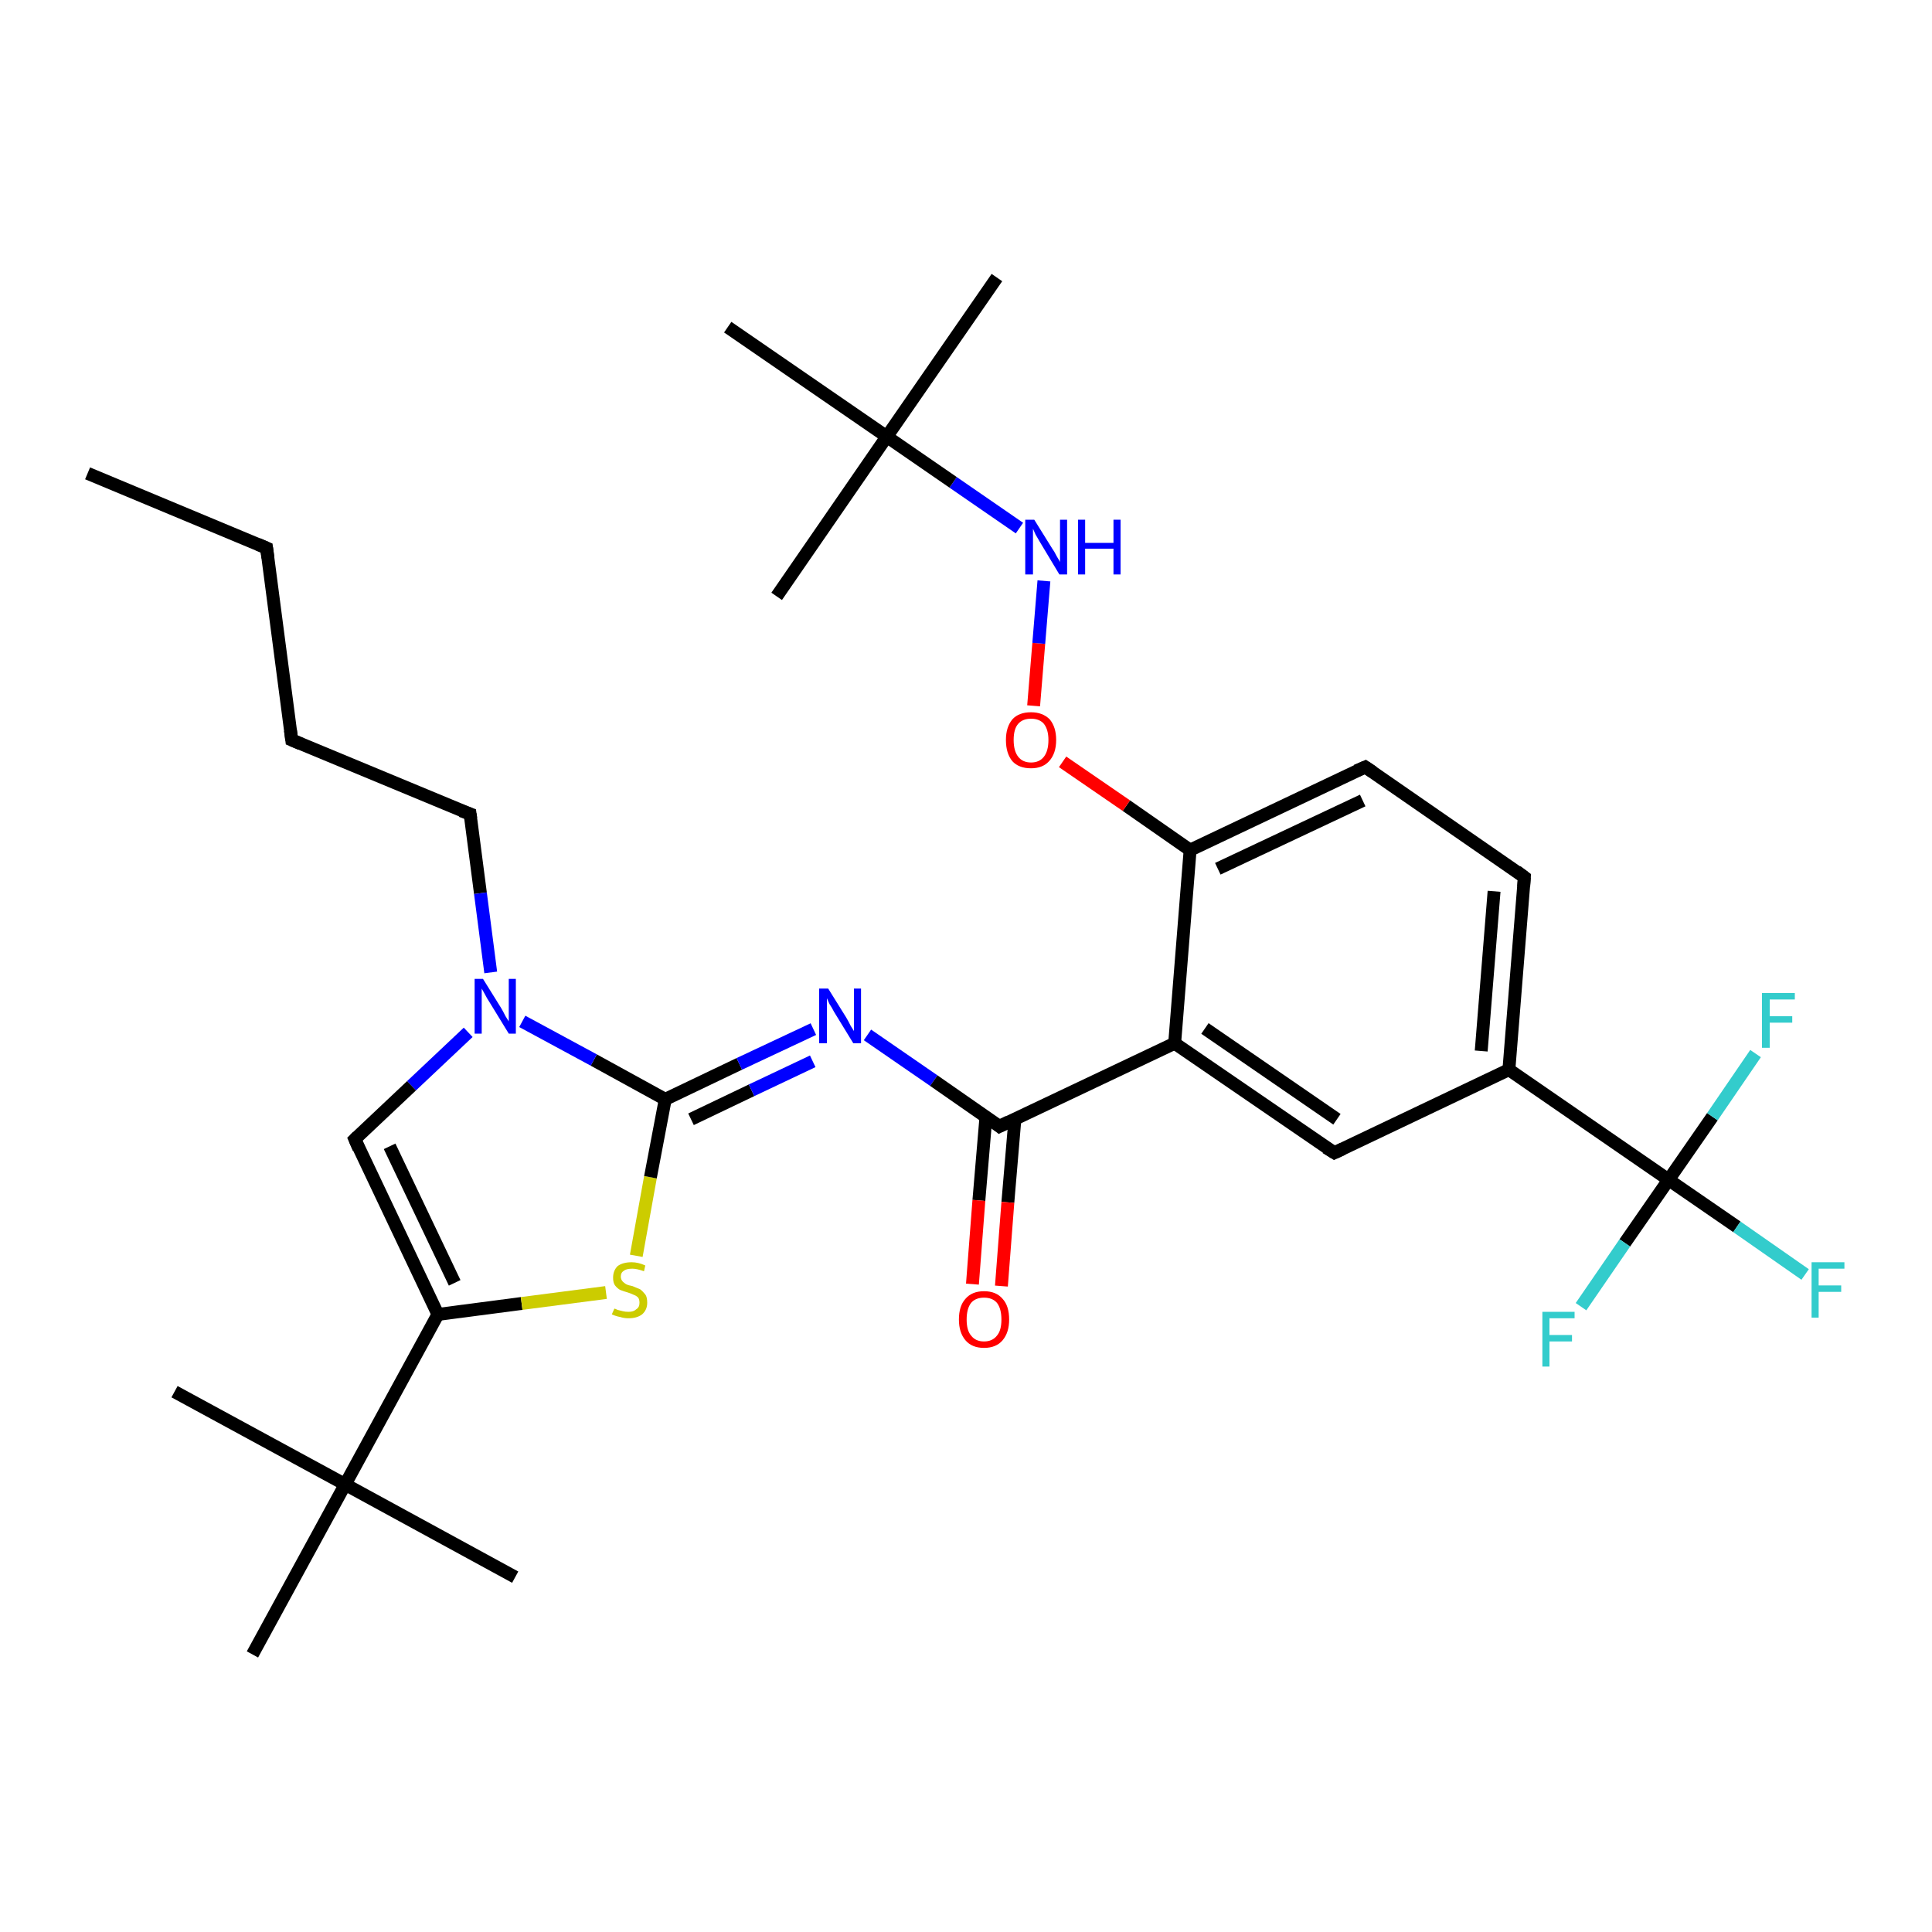 <?xml version='1.0' encoding='iso-8859-1'?>
<svg version='1.1' baseProfile='full'
              xmlns='http://www.w3.org/2000/svg'
                      xmlns:rdkit='http://www.rdkit.org/xml'
                      xmlns:xlink='http://www.w3.org/1999/xlink'
                  xml:space='preserve'
width='300px' height='300px' viewBox='0 0 300 300'>
<!-- END OF HEADER -->
<rect style='opacity:1.0;fill:#FFFFFF;stroke:none' width='300.0' height='300.0' x='0.0' y='0.0'> </rect>
<path class='bond-0 atom-0 atom-1' d='M 13.6,73.5 L 41.4,85.1' style='fill:none;fill-rule:evenodd;stroke:#000000;stroke-width:2.0px;stroke-linecap:butt;stroke-linejoin:miter;stroke-opacity:1' />
<path class='bond-1 atom-1 atom-2' d='M 41.4,85.1 L 45.3,114.9' style='fill:none;fill-rule:evenodd;stroke:#000000;stroke-width:2.0px;stroke-linecap:butt;stroke-linejoin:miter;stroke-opacity:1' />
<path class='bond-2 atom-2 atom-3' d='M 45.3,114.9 L 73.0,126.4' style='fill:none;fill-rule:evenodd;stroke:#000000;stroke-width:2.0px;stroke-linecap:butt;stroke-linejoin:miter;stroke-opacity:1' />
<path class='bond-3 atom-3 atom-4' d='M 73.0,126.4 L 74.6,138.7' style='fill:none;fill-rule:evenodd;stroke:#000000;stroke-width:2.0px;stroke-linecap:butt;stroke-linejoin:miter;stroke-opacity:1' />
<path class='bond-3 atom-3 atom-4' d='M 74.6,138.7 L 76.2,151.0' style='fill:none;fill-rule:evenodd;stroke:#0000FF;stroke-width:2.0px;stroke-linecap:butt;stroke-linejoin:miter;stroke-opacity:1' />
<path class='bond-4 atom-4 atom-5' d='M 72.7,160.3 L 63.9,168.6' style='fill:none;fill-rule:evenodd;stroke:#0000FF;stroke-width:2.0px;stroke-linecap:butt;stroke-linejoin:miter;stroke-opacity:1' />
<path class='bond-4 atom-4 atom-5' d='M 63.9,168.6 L 55.1,176.9' style='fill:none;fill-rule:evenodd;stroke:#000000;stroke-width:2.0px;stroke-linecap:butt;stroke-linejoin:miter;stroke-opacity:1' />
<path class='bond-5 atom-5 atom-6' d='M 55.1,176.9 L 68.0,204.1' style='fill:none;fill-rule:evenodd;stroke:#000000;stroke-width:2.0px;stroke-linecap:butt;stroke-linejoin:miter;stroke-opacity:1' />
<path class='bond-5 atom-5 atom-6' d='M 60.5,178.0 L 70.6,199.2' style='fill:none;fill-rule:evenodd;stroke:#000000;stroke-width:2.0px;stroke-linecap:butt;stroke-linejoin:miter;stroke-opacity:1' />
<path class='bond-6 atom-6 atom-7' d='M 68.0,204.1 L 81.0,202.4' style='fill:none;fill-rule:evenodd;stroke:#000000;stroke-width:2.0px;stroke-linecap:butt;stroke-linejoin:miter;stroke-opacity:1' />
<path class='bond-6 atom-6 atom-7' d='M 81.0,202.4 L 94.1,200.7' style='fill:none;fill-rule:evenodd;stroke:#CCCC00;stroke-width:2.0px;stroke-linecap:butt;stroke-linejoin:miter;stroke-opacity:1' />
<path class='bond-7 atom-7 atom-8' d='M 98.8,195.0 L 101.0,182.8' style='fill:none;fill-rule:evenodd;stroke:#CCCC00;stroke-width:2.0px;stroke-linecap:butt;stroke-linejoin:miter;stroke-opacity:1' />
<path class='bond-7 atom-7 atom-8' d='M 101.0,182.8 L 103.3,170.7' style='fill:none;fill-rule:evenodd;stroke:#000000;stroke-width:2.0px;stroke-linecap:butt;stroke-linejoin:miter;stroke-opacity:1' />
<path class='bond-8 atom-8 atom-9' d='M 103.3,170.7 L 114.8,165.2' style='fill:none;fill-rule:evenodd;stroke:#000000;stroke-width:2.0px;stroke-linecap:butt;stroke-linejoin:miter;stroke-opacity:1' />
<path class='bond-8 atom-8 atom-9' d='M 114.8,165.2 L 126.3,159.8' style='fill:none;fill-rule:evenodd;stroke:#0000FF;stroke-width:2.0px;stroke-linecap:butt;stroke-linejoin:miter;stroke-opacity:1' />
<path class='bond-8 atom-8 atom-9' d='M 107.3,173.8 L 116.7,169.3' style='fill:none;fill-rule:evenodd;stroke:#000000;stroke-width:2.0px;stroke-linecap:butt;stroke-linejoin:miter;stroke-opacity:1' />
<path class='bond-8 atom-8 atom-9' d='M 116.7,169.3 L 126.2,164.8' style='fill:none;fill-rule:evenodd;stroke:#0000FF;stroke-width:2.0px;stroke-linecap:butt;stroke-linejoin:miter;stroke-opacity:1' />
<path class='bond-9 atom-9 atom-10' d='M 134.7,160.7 L 145.0,167.8' style='fill:none;fill-rule:evenodd;stroke:#0000FF;stroke-width:2.0px;stroke-linecap:butt;stroke-linejoin:miter;stroke-opacity:1' />
<path class='bond-9 atom-9 atom-10' d='M 145.0,167.8 L 155.2,174.9' style='fill:none;fill-rule:evenodd;stroke:#000000;stroke-width:2.0px;stroke-linecap:butt;stroke-linejoin:miter;stroke-opacity:1' />
<path class='bond-10 atom-10 atom-11' d='M 153.1,173.4 L 152.0,186.4' style='fill:none;fill-rule:evenodd;stroke:#000000;stroke-width:2.0px;stroke-linecap:butt;stroke-linejoin:miter;stroke-opacity:1' />
<path class='bond-10 atom-10 atom-11' d='M 152.0,186.4 L 151.0,199.4' style='fill:none;fill-rule:evenodd;stroke:#FF0000;stroke-width:2.0px;stroke-linecap:butt;stroke-linejoin:miter;stroke-opacity:1' />
<path class='bond-10 atom-10 atom-11' d='M 157.6,173.7 L 156.5,186.7' style='fill:none;fill-rule:evenodd;stroke:#000000;stroke-width:2.0px;stroke-linecap:butt;stroke-linejoin:miter;stroke-opacity:1' />
<path class='bond-10 atom-10 atom-11' d='M 156.5,186.7 L 155.5,199.7' style='fill:none;fill-rule:evenodd;stroke:#FF0000;stroke-width:2.0px;stroke-linecap:butt;stroke-linejoin:miter;stroke-opacity:1' />
<path class='bond-11 atom-10 atom-12' d='M 155.2,174.9 L 182.4,162.0' style='fill:none;fill-rule:evenodd;stroke:#000000;stroke-width:2.0px;stroke-linecap:butt;stroke-linejoin:miter;stroke-opacity:1' />
<path class='bond-12 atom-12 atom-13' d='M 182.4,162.0 L 207.2,179.0' style='fill:none;fill-rule:evenodd;stroke:#000000;stroke-width:2.0px;stroke-linecap:butt;stroke-linejoin:miter;stroke-opacity:1' />
<path class='bond-12 atom-12 atom-13' d='M 187.1,159.7 L 207.6,173.8' style='fill:none;fill-rule:evenodd;stroke:#000000;stroke-width:2.0px;stroke-linecap:butt;stroke-linejoin:miter;stroke-opacity:1' />
<path class='bond-13 atom-13 atom-14' d='M 207.2,179.0 L 234.3,166.1' style='fill:none;fill-rule:evenodd;stroke:#000000;stroke-width:2.0px;stroke-linecap:butt;stroke-linejoin:miter;stroke-opacity:1' />
<path class='bond-14 atom-14 atom-15' d='M 234.3,166.1 L 236.7,136.2' style='fill:none;fill-rule:evenodd;stroke:#000000;stroke-width:2.0px;stroke-linecap:butt;stroke-linejoin:miter;stroke-opacity:1' />
<path class='bond-14 atom-14 atom-15' d='M 230.0,163.2 L 232.0,138.4' style='fill:none;fill-rule:evenodd;stroke:#000000;stroke-width:2.0px;stroke-linecap:butt;stroke-linejoin:miter;stroke-opacity:1' />
<path class='bond-15 atom-15 atom-16' d='M 236.7,136.2 L 212.0,119.1' style='fill:none;fill-rule:evenodd;stroke:#000000;stroke-width:2.0px;stroke-linecap:butt;stroke-linejoin:miter;stroke-opacity:1' />
<path class='bond-16 atom-16 atom-17' d='M 212.0,119.1 L 184.8,132.0' style='fill:none;fill-rule:evenodd;stroke:#000000;stroke-width:2.0px;stroke-linecap:butt;stroke-linejoin:miter;stroke-opacity:1' />
<path class='bond-16 atom-16 atom-17' d='M 211.6,124.3 L 189.1,134.9' style='fill:none;fill-rule:evenodd;stroke:#000000;stroke-width:2.0px;stroke-linecap:butt;stroke-linejoin:miter;stroke-opacity:1' />
<path class='bond-17 atom-17 atom-18' d='M 184.8,132.0 L 174.9,125.1' style='fill:none;fill-rule:evenodd;stroke:#000000;stroke-width:2.0px;stroke-linecap:butt;stroke-linejoin:miter;stroke-opacity:1' />
<path class='bond-17 atom-17 atom-18' d='M 174.9,125.1 L 165.0,118.3' style='fill:none;fill-rule:evenodd;stroke:#FF0000;stroke-width:2.0px;stroke-linecap:butt;stroke-linejoin:miter;stroke-opacity:1' />
<path class='bond-18 atom-18 atom-19' d='M 160.5,109.6 L 161.3,99.9' style='fill:none;fill-rule:evenodd;stroke:#FF0000;stroke-width:2.0px;stroke-linecap:butt;stroke-linejoin:miter;stroke-opacity:1' />
<path class='bond-18 atom-18 atom-19' d='M 161.3,99.9 L 162.1,90.2' style='fill:none;fill-rule:evenodd;stroke:#0000FF;stroke-width:2.0px;stroke-linecap:butt;stroke-linejoin:miter;stroke-opacity:1' />
<path class='bond-19 atom-19 atom-20' d='M 158.3,82.0 L 148.0,74.9' style='fill:none;fill-rule:evenodd;stroke:#0000FF;stroke-width:2.0px;stroke-linecap:butt;stroke-linejoin:miter;stroke-opacity:1' />
<path class='bond-19 atom-19 atom-20' d='M 148.0,74.9 L 137.7,67.8' style='fill:none;fill-rule:evenodd;stroke:#000000;stroke-width:2.0px;stroke-linecap:butt;stroke-linejoin:miter;stroke-opacity:1' />
<path class='bond-20 atom-20 atom-21' d='M 137.7,67.8 L 154.8,43.1' style='fill:none;fill-rule:evenodd;stroke:#000000;stroke-width:2.0px;stroke-linecap:butt;stroke-linejoin:miter;stroke-opacity:1' />
<path class='bond-21 atom-20 atom-22' d='M 137.7,67.8 L 120.6,92.6' style='fill:none;fill-rule:evenodd;stroke:#000000;stroke-width:2.0px;stroke-linecap:butt;stroke-linejoin:miter;stroke-opacity:1' />
<path class='bond-22 atom-20 atom-23' d='M 137.7,67.8 L 113.0,50.8' style='fill:none;fill-rule:evenodd;stroke:#000000;stroke-width:2.0px;stroke-linecap:butt;stroke-linejoin:miter;stroke-opacity:1' />
<path class='bond-23 atom-14 atom-24' d='M 234.3,166.1 L 259.1,183.2' style='fill:none;fill-rule:evenodd;stroke:#000000;stroke-width:2.0px;stroke-linecap:butt;stroke-linejoin:miter;stroke-opacity:1' />
<path class='bond-24 atom-24 atom-25' d='M 259.1,183.2 L 269.7,190.5' style='fill:none;fill-rule:evenodd;stroke:#000000;stroke-width:2.0px;stroke-linecap:butt;stroke-linejoin:miter;stroke-opacity:1' />
<path class='bond-24 atom-24 atom-25' d='M 269.7,190.5 L 280.3,197.9' style='fill:none;fill-rule:evenodd;stroke:#33CCCC;stroke-width:2.0px;stroke-linecap:butt;stroke-linejoin:miter;stroke-opacity:1' />
<path class='bond-25 atom-24 atom-26' d='M 259.1,183.2 L 252.3,193.0' style='fill:none;fill-rule:evenodd;stroke:#000000;stroke-width:2.0px;stroke-linecap:butt;stroke-linejoin:miter;stroke-opacity:1' />
<path class='bond-25 atom-24 atom-26' d='M 252.3,193.0 L 245.5,202.9' style='fill:none;fill-rule:evenodd;stroke:#33CCCC;stroke-width:2.0px;stroke-linecap:butt;stroke-linejoin:miter;stroke-opacity:1' />
<path class='bond-26 atom-24 atom-27' d='M 259.1,183.2 L 265.9,173.4' style='fill:none;fill-rule:evenodd;stroke:#000000;stroke-width:2.0px;stroke-linecap:butt;stroke-linejoin:miter;stroke-opacity:1' />
<path class='bond-26 atom-24 atom-27' d='M 265.9,173.4 L 272.6,163.6' style='fill:none;fill-rule:evenodd;stroke:#33CCCC;stroke-width:2.0px;stroke-linecap:butt;stroke-linejoin:miter;stroke-opacity:1' />
<path class='bond-27 atom-6 atom-28' d='M 68.0,204.1 L 53.6,230.5' style='fill:none;fill-rule:evenodd;stroke:#000000;stroke-width:2.0px;stroke-linecap:butt;stroke-linejoin:miter;stroke-opacity:1' />
<path class='bond-28 atom-28 atom-29' d='M 53.6,230.5 L 27.1,216.1' style='fill:none;fill-rule:evenodd;stroke:#000000;stroke-width:2.0px;stroke-linecap:butt;stroke-linejoin:miter;stroke-opacity:1' />
<path class='bond-29 atom-28 atom-30' d='M 53.6,230.5 L 80.0,244.9' style='fill:none;fill-rule:evenodd;stroke:#000000;stroke-width:2.0px;stroke-linecap:butt;stroke-linejoin:miter;stroke-opacity:1' />
<path class='bond-30 atom-28 atom-31' d='M 53.6,230.5 L 39.2,256.9' style='fill:none;fill-rule:evenodd;stroke:#000000;stroke-width:2.0px;stroke-linecap:butt;stroke-linejoin:miter;stroke-opacity:1' />
<path class='bond-31 atom-8 atom-4' d='M 103.3,170.7 L 92.2,164.6' style='fill:none;fill-rule:evenodd;stroke:#000000;stroke-width:2.0px;stroke-linecap:butt;stroke-linejoin:miter;stroke-opacity:1' />
<path class='bond-31 atom-8 atom-4' d='M 92.2,164.6 L 81.1,158.6' style='fill:none;fill-rule:evenodd;stroke:#0000FF;stroke-width:2.0px;stroke-linecap:butt;stroke-linejoin:miter;stroke-opacity:1' />
<path class='bond-32 atom-17 atom-12' d='M 184.8,132.0 L 182.4,162.0' style='fill:none;fill-rule:evenodd;stroke:#000000;stroke-width:2.0px;stroke-linecap:butt;stroke-linejoin:miter;stroke-opacity:1' />
<path d='M 40.0,84.5 L 41.4,85.1 L 41.6,86.6' style='fill:none;stroke:#000000;stroke-width:2.0px;stroke-linecap:butt;stroke-linejoin:miter;stroke-opacity:1;' />
<path d='M 45.1,113.4 L 45.3,114.9 L 46.7,115.5' style='fill:none;stroke:#000000;stroke-width:2.0px;stroke-linecap:butt;stroke-linejoin:miter;stroke-opacity:1;' />
<path d='M 71.6,125.9 L 73.0,126.4 L 73.1,127.1' style='fill:none;stroke:#000000;stroke-width:2.0px;stroke-linecap:butt;stroke-linejoin:miter;stroke-opacity:1;' />
<path d='M 55.5,176.5 L 55.1,176.9 L 55.7,178.3' style='fill:none;stroke:#000000;stroke-width:2.0px;stroke-linecap:butt;stroke-linejoin:miter;stroke-opacity:1;' />
<path d='M 154.7,174.5 L 155.2,174.9 L 156.6,174.2' style='fill:none;stroke:#000000;stroke-width:2.0px;stroke-linecap:butt;stroke-linejoin:miter;stroke-opacity:1;' />
<path d='M 205.9,178.2 L 207.2,179.0 L 208.5,178.4' style='fill:none;stroke:#000000;stroke-width:2.0px;stroke-linecap:butt;stroke-linejoin:miter;stroke-opacity:1;' />
<path d='M 236.6,137.7 L 236.7,136.2 L 235.5,135.3' style='fill:none;stroke:#000000;stroke-width:2.0px;stroke-linecap:butt;stroke-linejoin:miter;stroke-opacity:1;' />
<path d='M 213.2,119.9 L 212.0,119.1 L 210.6,119.7' style='fill:none;stroke:#000000;stroke-width:2.0px;stroke-linecap:butt;stroke-linejoin:miter;stroke-opacity:1;' />
<path class='atom-4' d='M 75.0 152.0
L 77.8 156.5
Q 78.1 157.0, 78.5 157.8
Q 79.0 158.6, 79.0 158.6
L 79.0 152.0
L 80.1 152.0
L 80.1 160.5
L 79.0 160.5
L 76.0 155.6
Q 75.6 155.0, 75.3 154.4
Q 74.9 153.7, 74.8 153.5
L 74.8 160.5
L 73.7 160.5
L 73.7 152.0
L 75.0 152.0
' fill='#0000FF'/>
<path class='atom-7' d='M 95.4 203.2
Q 95.5 203.2, 95.9 203.4
Q 96.3 203.5, 96.7 203.6
Q 97.1 203.7, 97.6 203.7
Q 98.4 203.7, 98.8 203.3
Q 99.3 203.0, 99.3 202.3
Q 99.3 201.8, 99.1 201.5
Q 98.8 201.2, 98.5 201.1
Q 98.1 200.9, 97.5 200.7
Q 96.8 200.5, 96.3 200.3
Q 95.9 200.1, 95.5 199.6
Q 95.2 199.2, 95.2 198.4
Q 95.2 197.3, 95.9 196.6
Q 96.7 196.0, 98.1 196.0
Q 99.1 196.0, 100.2 196.5
L 100.0 197.4
Q 98.9 197.0, 98.2 197.0
Q 97.3 197.0, 96.9 197.3
Q 96.4 197.6, 96.4 198.2
Q 96.4 198.7, 96.7 199.0
Q 96.9 199.2, 97.2 199.4
Q 97.6 199.6, 98.2 199.7
Q 98.9 200.0, 99.4 200.2
Q 99.8 200.5, 100.2 201.0
Q 100.5 201.4, 100.5 202.3
Q 100.5 203.4, 99.7 204.1
Q 98.9 204.7, 97.6 204.7
Q 96.9 204.7, 96.3 204.5
Q 95.7 204.4, 95.0 204.1
L 95.4 203.2
' fill='#CCCC00'/>
<path class='atom-9' d='M 128.6 153.5
L 131.4 158.0
Q 131.7 158.5, 132.1 159.3
Q 132.6 160.1, 132.6 160.1
L 132.6 153.5
L 133.7 153.5
L 133.7 162.0
L 132.5 162.0
L 129.5 157.1
Q 129.2 156.5, 128.8 155.9
Q 128.5 155.2, 128.4 155.0
L 128.4 162.0
L 127.2 162.0
L 127.2 153.5
L 128.6 153.5
' fill='#0000FF'/>
<path class='atom-11' d='M 148.9 204.9
Q 148.9 202.8, 149.9 201.7
Q 150.9 200.5, 152.8 200.5
Q 154.7 200.5, 155.7 201.7
Q 156.7 202.8, 156.7 204.9
Q 156.7 206.9, 155.7 208.1
Q 154.7 209.3, 152.8 209.3
Q 150.9 209.3, 149.9 208.1
Q 148.9 206.9, 148.9 204.9
M 152.8 208.3
Q 154.1 208.3, 154.8 207.4
Q 155.5 206.6, 155.5 204.9
Q 155.5 203.2, 154.8 202.3
Q 154.1 201.5, 152.8 201.5
Q 151.5 201.5, 150.8 202.3
Q 150.1 203.2, 150.1 204.9
Q 150.1 206.6, 150.8 207.4
Q 151.5 208.3, 152.8 208.3
' fill='#FF0000'/>
<path class='atom-18' d='M 156.2 114.9
Q 156.2 112.9, 157.2 111.7
Q 158.2 110.6, 160.1 110.6
Q 161.9 110.6, 163.0 111.7
Q 164.0 112.9, 164.0 114.9
Q 164.0 117.0, 162.9 118.2
Q 161.9 119.3, 160.1 119.3
Q 158.2 119.3, 157.2 118.2
Q 156.2 117.0, 156.2 114.9
M 160.1 118.4
Q 161.4 118.4, 162.1 117.5
Q 162.8 116.6, 162.8 114.9
Q 162.8 113.3, 162.1 112.4
Q 161.4 111.6, 160.1 111.6
Q 158.8 111.6, 158.1 112.4
Q 157.4 113.2, 157.4 114.9
Q 157.4 116.6, 158.1 117.5
Q 158.8 118.4, 160.1 118.4
' fill='#FF0000'/>
<path class='atom-19' d='M 160.6 80.7
L 163.4 85.2
Q 163.7 85.6, 164.1 86.4
Q 164.6 87.2, 164.6 87.3
L 164.6 80.7
L 165.7 80.7
L 165.7 89.2
L 164.5 89.2
L 161.5 84.2
Q 161.2 83.7, 160.8 83.0
Q 160.5 82.3, 160.4 82.1
L 160.4 89.2
L 159.2 89.2
L 159.2 80.7
L 160.6 80.7
' fill='#0000FF'/>
<path class='atom-19' d='M 167.4 80.7
L 168.5 80.7
L 168.5 84.3
L 172.9 84.3
L 172.9 80.7
L 174.0 80.7
L 174.0 89.2
L 172.9 89.2
L 172.9 85.2
L 168.5 85.2
L 168.5 89.2
L 167.4 89.2
L 167.4 80.7
' fill='#0000FF'/>
<path class='atom-25' d='M 281.3 196.0
L 286.4 196.0
L 286.4 197.0
L 282.4 197.0
L 282.4 199.6
L 285.9 199.6
L 285.9 200.6
L 282.4 200.6
L 282.4 204.6
L 281.3 204.6
L 281.3 196.0
' fill='#33CCCC'/>
<path class='atom-26' d='M 239.5 203.7
L 244.5 203.7
L 244.5 204.7
L 240.6 204.7
L 240.6 207.3
L 244.1 207.3
L 244.1 208.3
L 240.6 208.3
L 240.6 212.2
L 239.5 212.2
L 239.5 203.7
' fill='#33CCCC'/>
<path class='atom-27' d='M 273.6 154.2
L 278.7 154.2
L 278.7 155.2
L 274.8 155.2
L 274.8 157.8
L 278.3 157.8
L 278.3 158.8
L 274.8 158.8
L 274.8 162.7
L 273.6 162.7
L 273.6 154.2
' fill='#33CCCC'/>
</svg>
